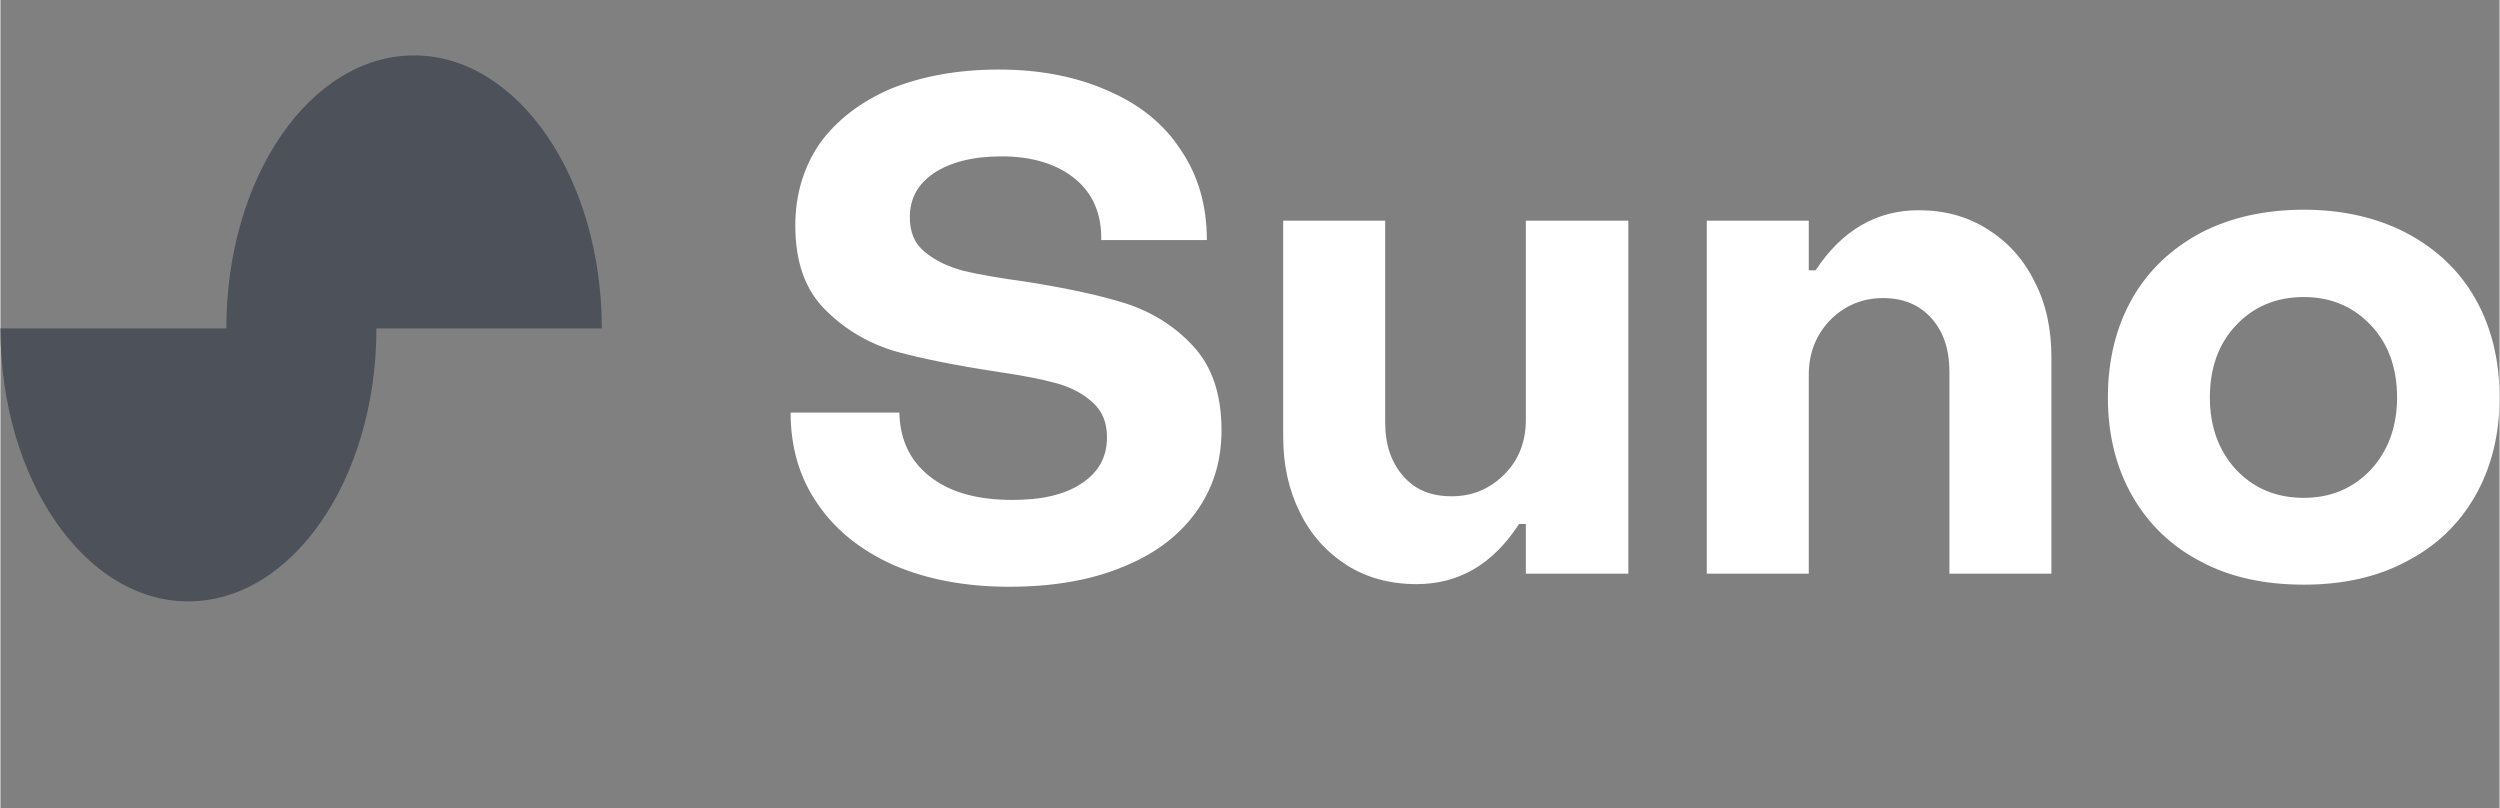 <?xml version="1.0" encoding="UTF-8"?> <svg xmlns="http://www.w3.org/2000/svg" xmlns:xlink="http://www.w3.org/1999/xlink" xml:space="preserve" width="47.791mm" height="15.455mm" version="1.1" style="shape-rendering:geometricPrecision; text-rendering:geometricPrecision; image-rendering:optimizeQuality; fill-rule:evenodd; clip-rule:evenodd" viewBox="0 0 4779 1546"><rect x="0" y="0" width="4779" height="1546" fill="#808080" stroke="none"/> <defs> <style type="text/css"> .fil0 {fill:#4D5159} .fil1 {fill:white;fill-rule:nonzero} </style> </defs> <g id="Слой_x0020_1">  <path class="fil0" d="M432 628c0,-288 160,-522 359,-522 198,0 359,234 359,522l-431 0c0,288 -161,522 -360,522 -198,0 -359,-234 -359,-522l432 0z"></path> <path class="fil1" d="M1929 1122c-84,0 -157,-14 -220,-41 -63,-28 -112,-67 -146,-117 -35,-50 -52,-109 -52,-175l208 0c1,51 20,92 58,122 38,30 90,45 158,45 56,0 101,-10 133,-32 32,-21 48,-50 48,-88 0,-28 -9,-50 -27,-66 -18,-17 -41,-29 -69,-37 -29,-8 -66,-15 -113,-22 -79,-12 -144,-25 -195,-39 -51,-15 -96,-41 -134,-79 -39,-38 -58,-92 -58,-162 0,-59 16,-112 47,-157 32,-44 77,-79 135,-104 59,-24 128,-37 207,-37 80,0 150,14 210,41 60,26 107,64 139,114 33,49 49,106 49,171l-202 0c1,-50 -16,-89 -50,-117 -34,-28 -81,-43 -141,-43 -54,0 -97,11 -129,32 -31,21 -46,49 -46,84 0,29 9,51 29,67 19,16 44,28 74,36 29,7 70,14 121,21 75,12 137,25 188,41 50,16 94,43 130,82 36,39 54,92 54,161 0,61 -17,113 -50,158 -33,45 -80,80 -141,104 -61,25 -133,37 -215,37zm1184 -25l-196 0 0 -95 -13 0c-50,77 -115,115 -196,115 -50,0 -95,-12 -133,-36 -39,-25 -69,-58 -90,-101 -21,-42 -32,-90 -32,-144l0 -414 195 0 0 386c0,43 12,77 35,103 23,26 53,38 92,38 40,0 73,-14 101,-42 28,-28 41,-63 41,-105l0 -380 196 0 0 675zm150 -675l195 0 0 95 13 0c50,-76 116,-115 197,-115 50,0 94,12 133,37 38,24 68,57 89,100 22,42 32,91 32,144l0 414 -195 0 0 -386c0,-42 -11,-76 -34,-102 -23,-26 -54,-39 -93,-39 -39,0 -73,14 -101,42 -27,28 -41,63 -41,105l0 380 -195 0 0 -675zm1142 696c-75,0 -141,-14 -197,-44 -56,-29 -100,-71 -131,-125 -31,-54 -47,-117 -47,-189 0,-72 16,-136 47,-190 31,-54 75,-95 131,-125 56,-29 122,-44 197,-44 73,0 139,15 195,44 57,30 101,71 132,125 31,54 47,118 47,190 0,72 -16,135 -47,189 -31,54 -75,96 -132,125 -56,30 -122,44 -195,44zm0 -166c51,0 94,-18 128,-54 33,-36 50,-82 50,-138 0,-57 -17,-103 -50,-138 -34,-36 -77,-54 -128,-54 -53,0 -96,18 -130,54 -33,35 -50,81 -50,138 0,56 17,102 50,138 34,36 77,54 130,54z"></path> </g> </svg> 